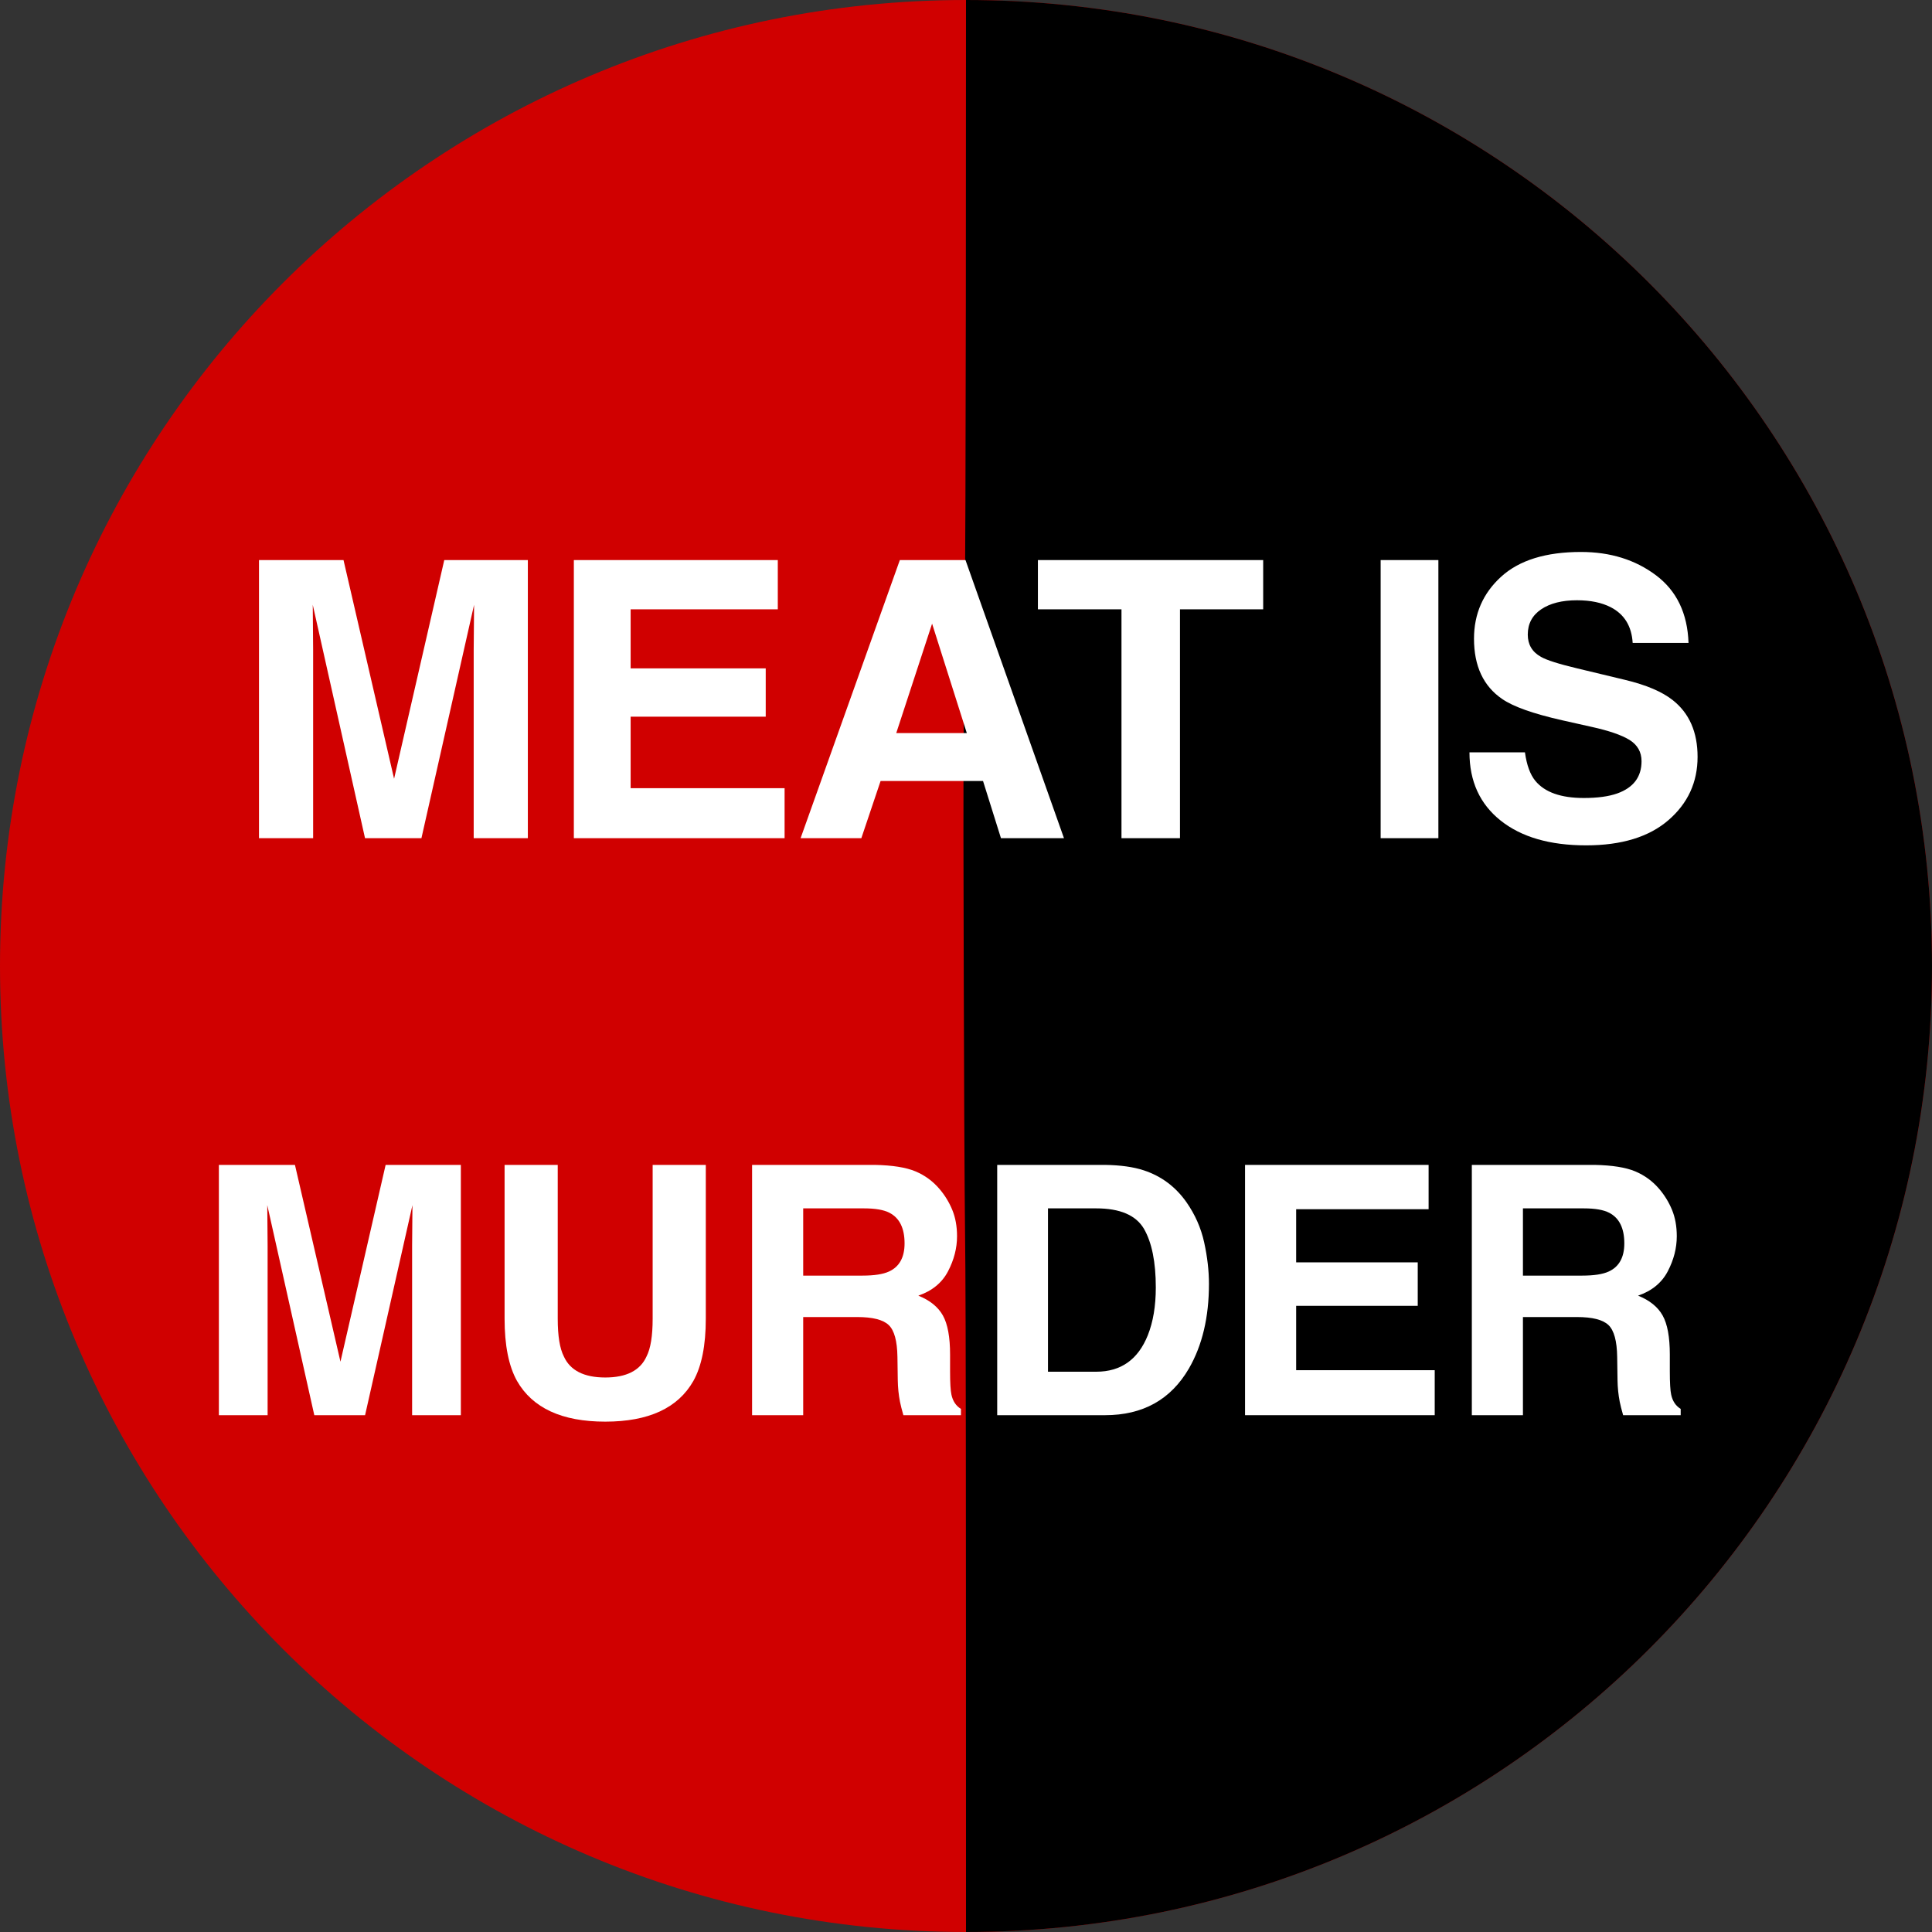 <?xml version="1.0" encoding="UTF-8" standalone="no"?>
<!DOCTYPE svg PUBLIC "-//W3C//DTD SVG 1.1//EN" "http://www.w3.org/Graphics/SVG/1.1/DTD/svg11.dtd">
<!-- Created with Vectornator (http://vectornator.io/) -->
<svg height="100%" stroke-miterlimit="10" style="fill-rule:nonzero;clip-rule:evenodd;stroke-linecap:round;stroke-linejoin:round;" version="1.1" viewBox="0 0 400 400" width="100%" xml:space="preserve" xmlns="http://www.w3.org/2000/svg" xmlns:xlink="http://www.w3.org/1999/xlink">
<rect x="0" y="0" width="400" height="400" fill="#333333" stroke="none"/>
<defs/>
<clipPath id="ArtboardFrame">
<rect height="400" width="400" x="0" y="0"/>
</clipPath>
<g clip-path="url(#ArtboardFrame)" id="badge">
<path d="M-1.42109e-14 200C-1.42109e-14 89.543 89.543 0 200 0C310.457 0 400 89.543 400 200C400 310.457 310.457 400 200 400C89.543 400-1.42109e-14 310.457-1.42109e-14 200Z" fill="#d00000" fill-rule="nonzero" opacity="1" stroke="none"/>
<path d="M200 0C200 202.591 199.243 99.934 199.536 202.591C199.814 299.784 200 200 200 400C310.457 400 400 310.457 400 200C400 89.543 310.457 1.42109e-14 200 0Z" fill="#000000" fill-rule="nonzero" opacity="1" stroke="none"/>
<g fill="#ffffff" opacity="1" stroke="none">
<path d="M87.254 173.536L75.574 173.536L64.754 125.216C64.754 126.31 64.767 127.866 64.793 129.884C64.819 131.902 64.832 133.471 64.832 134.591L64.832 173.536L53.621 173.536L53.621 115.958L71.121 115.958L81.59 161.232L91.981 115.958L109.285 115.958L109.285 173.536L98.074 173.536L98.074 134.591C98.074 133.471 98.087 131.902 98.113 129.884C98.139 127.866 98.152 126.31 98.152 125.216L87.254 173.536Z"/>
<path d="M162.441 163.185L162.441 173.536L118.809 173.536L118.809 115.958L161.035 115.958L161.035 126.153L130.566 126.153L130.566 138.38L158.535 138.38L158.535 148.38L130.566 148.38L130.566 163.185L162.441 163.185Z"/>
<path d="M199.895 115.958L220.285 173.536L207.238 173.536L203.527 161.7L182.316 161.7L178.332 173.536L165.754 173.536L186.301 115.958L199.895 115.958ZM192.98 129.122L185.559 151.778L200.168 151.778L192.98 129.122Z"/>
<path d="M214.887 115.958L261.527 115.958L261.527 126.153L244.301 126.153L244.301 173.536L232.191 173.536L232.191 126.153L214.887 126.153L214.887 115.958Z"/>
<path d="M285.848 115.958L297.801 115.958L297.801 173.536L285.848 173.536L285.848 115.958Z"/>
<path d="M326.543 138.38L336.465 140.763C340.814 141.805 344.095 143.198 346.309 144.943C349.746 147.651 351.465 151.57 351.465 156.7C351.465 161.961 349.453 166.329 345.43 169.806C341.406 173.282 335.723 175.021 328.379 175.021C320.879 175.021 314.98 173.308 310.684 169.884C306.387 166.459 304.238 161.752 304.238 155.763L315.723 155.763C316.087 158.393 316.803 160.359 317.871 161.661C319.824 164.031 323.171 165.216 327.91 165.216C330.749 165.216 333.053 164.903 334.824 164.278C338.184 163.081 339.863 160.854 339.863 157.599C339.863 155.698 339.03 154.226 337.363 153.185C335.697 152.169 333.079 151.271 329.512 150.489L323.418 149.122C317.428 147.768 313.288 146.297 310.996 144.708C307.116 142.052 305.176 137.898 305.176 132.247C305.176 127.091 307.051 122.807 310.801 119.396C314.551 115.984 320.059 114.278 327.324 114.278C333.392 114.278 338.568 115.887 342.852 119.103C347.135 122.319 349.382 126.987 349.59 133.107L338.027 133.107C337.819 129.643 336.309 127.182 333.496 125.724C331.621 124.76 329.29 124.278 326.504 124.278C323.405 124.278 320.931 124.903 319.082 126.153C317.233 127.403 316.309 129.148 316.309 131.388C316.309 133.445 317.22 134.982 319.043 135.997C320.215 136.674 322.715 137.469 326.543 138.38Z"/>
</g>
<g fill="#ffffff" opacity="1" stroke="none">
<path d="M75.586 293L65.074 293L55.336 249.512C55.336 250.496 55.348 251.896 55.371 253.713C55.395 255.529 55.406 256.941 55.406 257.949L55.406 293L45.316 293L45.316 241.18L61.066 241.18L70.488 281.926L79.84 241.18L95.414 241.18L95.414 293L85.324 293L85.324 257.949C85.324 256.941 85.336 255.529 85.359 253.713C85.383 251.896 85.394 250.496 85.394 249.512L75.586 293Z"/>
<path d="M143.562 285.898C140.375 291.523 134.293 294.336 125.316 294.336C116.34 294.336 110.246 291.523 107.035 285.898C105.324 282.828 104.469 278.539 104.469 273.031L104.469 241.18L115.473 241.18L115.473 273.031C115.473 276.594 115.895 279.195 116.738 280.836C118.051 283.742 120.91 285.195 125.316 285.195C129.699 285.195 132.547 283.742 133.859 280.836C134.703 279.195 135.125 276.594 135.125 273.031L135.125 241.18L146.129 241.18L146.129 273.031C146.129 278.539 145.273 282.828 143.562 285.898Z"/>
<path d="M189.531 242.516C191.477 243.336 193.129 244.543 194.488 246.137C195.613 247.449 196.504 248.902 197.16 250.496C197.816 252.09 198.145 253.906 198.145 255.945C198.145 258.406 197.523 260.826 196.281 263.205C195.039 265.584 192.988 267.266 190.129 268.25C192.52 269.211 194.213 270.576 195.209 272.346C196.205 274.115 196.703 276.816 196.703 280.449L196.703 283.93C196.703 286.297 196.797 287.902 196.984 288.746C197.266 290.082 197.922 291.066 198.953 291.699L198.953 293L187.035 293C186.707 291.852 186.473 290.926 186.332 290.223C186.051 288.77 185.898 287.281 185.875 285.758L185.805 280.941C185.758 277.637 185.154 275.434 183.994 274.332C182.834 273.23 180.66 272.68 177.473 272.68L166.293 272.68L166.293 293L155.711 293L155.711 241.18L181.129 241.18C184.762 241.25 187.562 241.695 189.531 242.516ZM187.281 257.422C187.281 254.281 186.238 252.172 184.152 251.094C182.98 250.484 181.223 250.18 178.879 250.18L166.293 250.18L166.293 264.102L178.562 264.102C181 264.102 182.828 263.82 184.047 263.258C186.203 262.273 187.281 260.328 187.281 257.422Z"/>
<path d="M245.625 248.879C247.43 251.457 248.66 254.246 249.316 257.246C249.973 260.246 250.301 263.105 250.301 265.824C250.301 272.715 248.918 278.551 246.152 283.332C242.402 289.777 236.613 293 228.785 293L206.461 293L206.461 241.18L228.785 241.18C231.996 241.227 234.668 241.602 236.801 242.305C240.434 243.5 243.375 245.691 245.625 248.879ZM236.836 254.398C235.172 251.586 231.879 250.18 226.957 250.18L216.973 250.18L216.973 284L226.957 284C232.066 284 235.629 281.48 237.645 276.441C238.746 273.676 239.297 270.383 239.297 266.562C239.297 261.289 238.477 257.234 236.836 254.398Z"/>
<path d="M297.043 283.684L297.043 293L257.773 293L257.773 241.18L295.777 241.18L295.777 250.355L268.355 250.355L268.355 261.359L293.527 261.359L293.527 270.359L268.355 270.359L268.355 283.684L297.043 283.684Z"/>
<path d="M338.547 242.516C340.492 243.336 342.145 244.543 343.504 246.137C344.629 247.449 345.52 248.902 346.176 250.496C346.832 252.09 347.16 253.906 347.16 255.945C347.16 258.406 346.539 260.826 345.297 263.205C344.055 265.584 342.004 267.266 339.145 268.25C341.535 269.211 343.229 270.576 344.225 272.346C345.221 274.115 345.719 276.816 345.719 280.449L345.719 283.93C345.719 286.297 345.812 287.902 346 288.746C346.281 290.082 346.937 291.066 347.969 291.699L347.969 293L336.051 293C335.723 291.852 335.488 290.926 335.348 290.223C335.066 288.77 334.914 287.281 334.891 285.758L334.82 280.941C334.773 277.637 334.17 275.434 333.01 274.332C331.85 273.23 329.676 272.68 326.488 272.68L315.309 272.68L315.309 293L304.727 293L304.727 241.18L330.145 241.18C333.777 241.25 336.578 241.695 338.547 242.516ZM336.297 257.422C336.297 254.281 335.254 252.172 333.168 251.094C331.996 250.484 330.238 250.18 327.895 250.18L315.309 250.18L315.309 264.102L327.578 264.102C330.016 264.102 331.844 263.82 333.062 263.258C335.219 262.273 336.297 260.328 336.297 257.422Z"/>
</g>
</g>
</svg>
